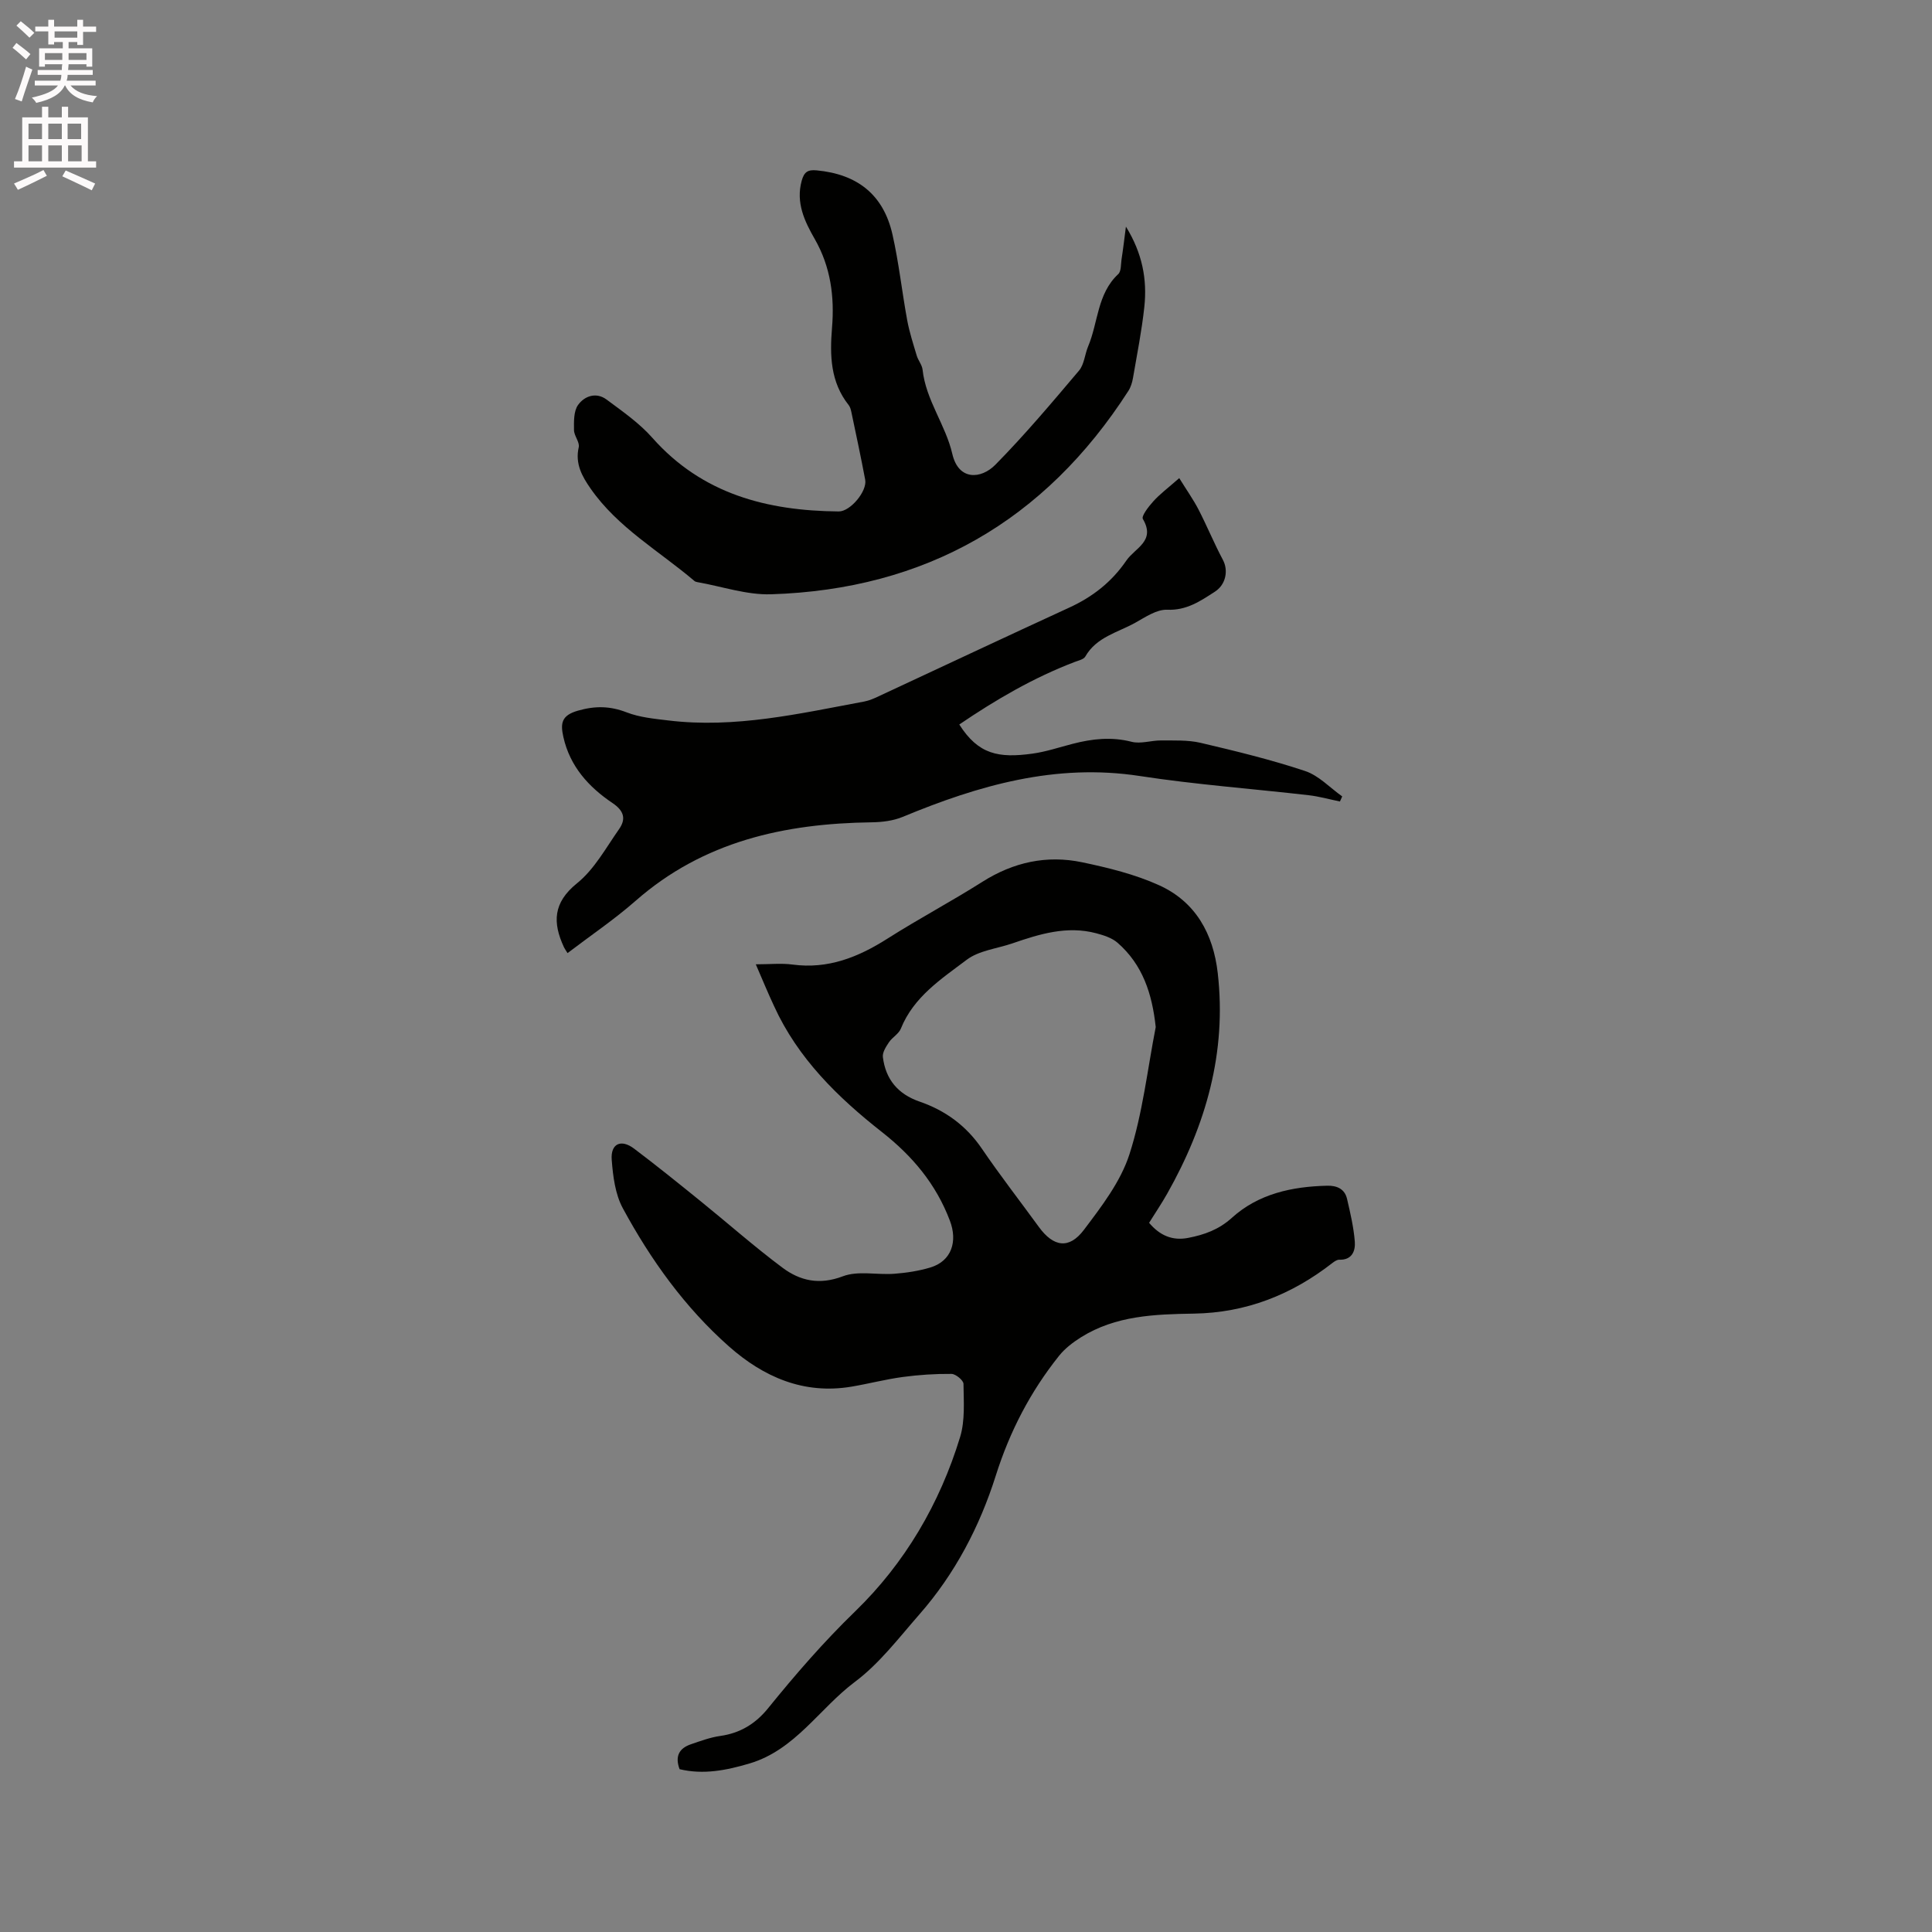 <svg enable-background="new 0 0 400 400" viewBox="0 0 400 400" xmlns="http://www.w3.org/2000/svg"><rect x="0" y="0" width="400" height="400" fill="#808080" stroke="none"/><path d="m2.6 9.9.8-1c.9.7 1.9 1.4 2.9 2.3l-.9 1.1c-1.1-1-2-1.8-2.8-2.4zm.5 10.6c.9-2.1 1.6-4.3 2.3-6.7.4.2.8.4 1.3.6-.7 2.1-1.5 4.3-2.2 6.6zm.3-15.2.9-.9c1 .8 2 1.6 2.8 2.4l-1 1c-.9-.9-1.8-1.7-2.7-2.5zm12.6-1.2h1.2v1.4h2.7v1.1h-2.7v2.7h-1.2v-.6h-1.8v1.3h4.9v3.8h-1.2v-.5h-3.7c0 .4-.1.9-.1 1.2h5.1v1h-5.2c0 .5-.1.9-.2 1.2h6v1h-5.2c1.1 1.3 2.9 2 5.5 2.2-.4.4-.7.8-.9 1.3-2.9-.5-4.8-1.6-5.7-3.5h-.1c-.8 1.7-2.7 2.9-5.9 3.6-.2-.4-.6-.8-.9-1.1 2.8-.6 4.6-1.4 5.4-2.5h-4.8v-1h5.3c.1-.3.2-.7.2-1.2h-4.9v-1h5c0-.4 0-.8.1-1.2h-3.6v.5h-1.2v-3.8h4.9v-1.3h-1.8v.5h-1.2v-2.7h-2.7v-1h2.7v-1.4h1.2v1.4h4.8zm-6.7 8.3h3.6c0-.4 0-.9 0-1.4h-3.6zm1.9-4.6h4.8v-1.3h-4.7v1.3zm6.7 3.2h-3.7v1.4h3.7z" fill="#fcfafa"/><path d="m8.7 22.1h1.3v2.2h2.8v-2.2h1.3v2.2h4.1v9.1h1.7v1.3h-17v-1.3h1.7v-9.1h4.1zm.3 13.1.7 1.2c-1.8.9-3.8 1.9-6 2.9-.2-.4-.5-.8-.8-1.3 2.3-1 4.4-1.9 6.1-2.8zm-3.1-6.4h2.8v-3.2h-2.8zm0 4.6h2.8v-3.3h-2.8zm4.1-4.6h2.8v-3.2h-2.8zm0 4.6h2.8v-3.3h-2.8zm3.6 1.9c2.1.9 4.1 1.8 6.1 2.7l-.7 1.4c-2.2-1.1-4.2-2-6.1-2.9zm3.2-9.7h-2.8v3.2h2.8zm-2.7 7.8h2.8v-3.3h-2.8z" fill="#fcfafa"/><g fill="#010100"><path d="m156.48 199.65c2.95 0 5.31-.26 7.59.05 7.36.99 13.62-1.52 19.69-5.38 6.43-4.09 13.19-7.67 19.63-11.75 6.41-4.06 13.3-5.58 20.63-4.05 5.43 1.14 10.96 2.49 15.98 4.77 7.53 3.42 11.19 10.03 12.12 18.16 1.88 16.45-2.45 31.48-10.45 45.66-1.14 2.02-2.45 3.96-3.76 6.06 2.17 2.58 4.77 3.77 8.1 3.12 3.34-.65 6.32-1.7 9.03-4.15 5.51-4.99 12.47-6.48 19.74-6.65 1.99-.05 3.63.65 4.11 2.72.68 2.93 1.38 5.9 1.61 8.88.14 1.9-.57 3.81-3.22 3.72-.46-.01-.99.35-1.4.66-8.44 6.59-17.9 10.33-28.71 10.5-8.08.13-16.17.4-23.33 4.88-1.68 1.05-3.35 2.32-4.57 3.85-5.93 7.42-10.2 15.63-13.1 24.8-3.32 10.51-8.44 20.33-15.8 28.72-4.26 4.86-8.28 10.19-13.38 14-7.35 5.51-12.33 14.06-21.78 16.88-4.83 1.44-9.61 2.37-14.51 1.19-1.02-2.75-.02-4.35 2.35-5.16 1.99-.68 4.01-1.43 6.07-1.72 4.13-.58 7.31-2.53 9.9-5.73 5.66-6.99 11.51-13.74 18.02-20.05 10.3-9.98 17.53-22.31 21.74-36.11 1.05-3.44.74-7.33.7-11.01-.01-.73-1.61-2.05-2.48-2.06-3.36-.03-6.76.19-10.09.64-3.56.48-7.06 1.4-10.61 2-9.9 1.67-18.24-2.01-25.38-8.33-9.13-8.07-16.19-17.93-21.97-28.6-1.58-2.92-2.04-6.63-2.3-10.03-.26-3.36 1.93-4.36 4.63-2.32 4.65 3.51 9.19 7.17 13.72 10.84 5.68 4.59 11.16 9.45 17 13.81 3.64 2.72 7.64 3.63 12.48 1.79 3.16-1.21 7.1-.26 10.68-.53 2.51-.19 5.06-.58 7.46-1.3 4.38-1.32 5.69-5.38 4.04-9.7-2.87-7.58-7.74-13.37-14.05-18.33-9.14-7.18-17.4-15.24-22.34-26.07-1.23-2.63-2.36-5.35-3.79-8.67zm82.8 12.99c-.74-6.89-2.69-12.9-7.9-17.45-1.17-1.02-2.88-1.56-4.43-1.97-6.03-1.6-11.7.15-17.33 2.09-3.19 1.1-6.92 1.47-9.47 3.4-5.25 3.96-10.99 7.67-13.64 14.26-.44 1.09-1.77 1.79-2.46 2.82-.61.91-1.38 2.1-1.26 3.06.56 4.61 3.12 7.68 7.59 9.22 5.34 1.84 9.67 4.99 12.92 9.77 3.75 5.51 7.85 10.78 11.78 16.18 3.01 4.14 6.25 4.69 9.33.61 3.67-4.86 7.61-9.99 9.43-15.65 2.74-8.49 3.72-17.54 5.44-26.34z"/><path d="m244.15 98.99c1.51 2.45 2.9 4.4 3.99 6.5 1.77 3.44 3.24 7.03 5.06 10.45 1.13 2.13.65 5.07-1.68 6.57-2.99 1.93-5.84 3.9-9.86 3.73-2.18-.09-4.53 1.53-6.63 2.7-3.63 2.02-8.02 2.94-10.33 6.99-.34.6-1.42.82-2.19 1.12-8.55 3.26-16.37 7.83-23.9 12.95 3.95 6.21 8.13 7 15.16 6.03 2.81-.39 5.55-1.32 8.32-2.03 4.04-1.05 8.02-1.49 12.2-.42 1.88.48 4.05-.29 6.08-.28 2.73.03 5.56-.12 8.18.49 7.28 1.71 14.57 3.48 21.66 5.84 2.83.94 5.14 3.46 7.68 5.26-.16.35-.31.7-.47 1.05-2.16-.44-4.3-1.05-6.48-1.3-11.66-1.34-23.39-2.2-34.99-3.98-17.39-2.66-33.32 1.94-49.04 8.46-1.97.82-4.27 1.1-6.43 1.13-18.03.24-34.84 3.92-48.89 16.26-4.42 3.88-9.33 7.19-14.09 10.82-.41-.67-.6-.92-.73-1.2-2.37-5.09-2.3-9.23 2.71-13.27 3.58-2.89 5.96-7.3 8.68-11.18 1.47-2.09 1.08-3.79-1.35-5.42-4.92-3.31-8.81-7.58-10.17-13.67-.63-2.83-.42-4.48 3.03-5.46 3.59-1.02 6.63-.97 10.08.36 2.69 1.04 5.71 1.32 8.61 1.67 13.81 1.68 27.17-1.42 40.59-3.92 1.02-.19 2.02-.64 2.97-1.08 13.14-6.12 26.26-12.3 39.43-18.35 4.85-2.22 8.8-5.3 11.84-9.74 1.81-2.65 6.13-4.02 3.43-8.62-.35-.6 1.18-2.57 2.14-3.63 1.34-1.5 2.97-2.71 5.39-4.83z"/><path d="m233.11 46.92c3.42 5.53 4.42 10.96 3.81 16.63-.53 4.93-1.51 9.82-2.35 14.72-.16.92-.45 1.88-.95 2.66-17.31 26.93-42.01 41.1-73.98 42.11-5.06.16-10.18-1.63-15.27-2.52-.2-.04-.44-.1-.59-.23-7.31-6.22-15.88-11.05-21.5-19.13-1.75-2.51-3.25-5.15-2.46-8.56.24-1.05-.97-2.36-.98-3.56-.02-1.75-.08-3.89.83-5.18 1.32-1.87 3.76-2.74 5.91-1.14 3.3 2.45 6.77 4.86 9.47 7.91 10.34 11.68 23.79 15.13 38.6 15.26 2.4.02 5.92-4.2 5.48-6.56-.88-4.68-1.88-9.34-2.86-14-.11-.51-.25-1.07-.56-1.46-3.79-4.78-3.92-10.28-3.45-16 .53-6.42-.26-12.59-3.58-18.39-2.09-3.64-3.96-7.53-2.69-12.08.49-1.75 1.21-2.31 3.08-2.13 8.43.79 13.83 5.02 15.7 13.25 1.33 5.86 1.97 11.88 3.06 17.8.46 2.48 1.25 4.89 1.97 7.31.3 1 1.1 1.91 1.21 2.91.68 6.32 4.77 11.41 6.16 17.45 1.29 5.56 5.96 5.23 8.92 2.22 6.09-6.18 11.7-12.85 17.31-19.48 1.08-1.28 1.19-3.35 1.88-5 2.1-4.97 1.86-10.9 6.24-14.98.63-.59.53-2 .68-3.04.32-2.04.56-4.09.91-6.79z"/></g></svg>